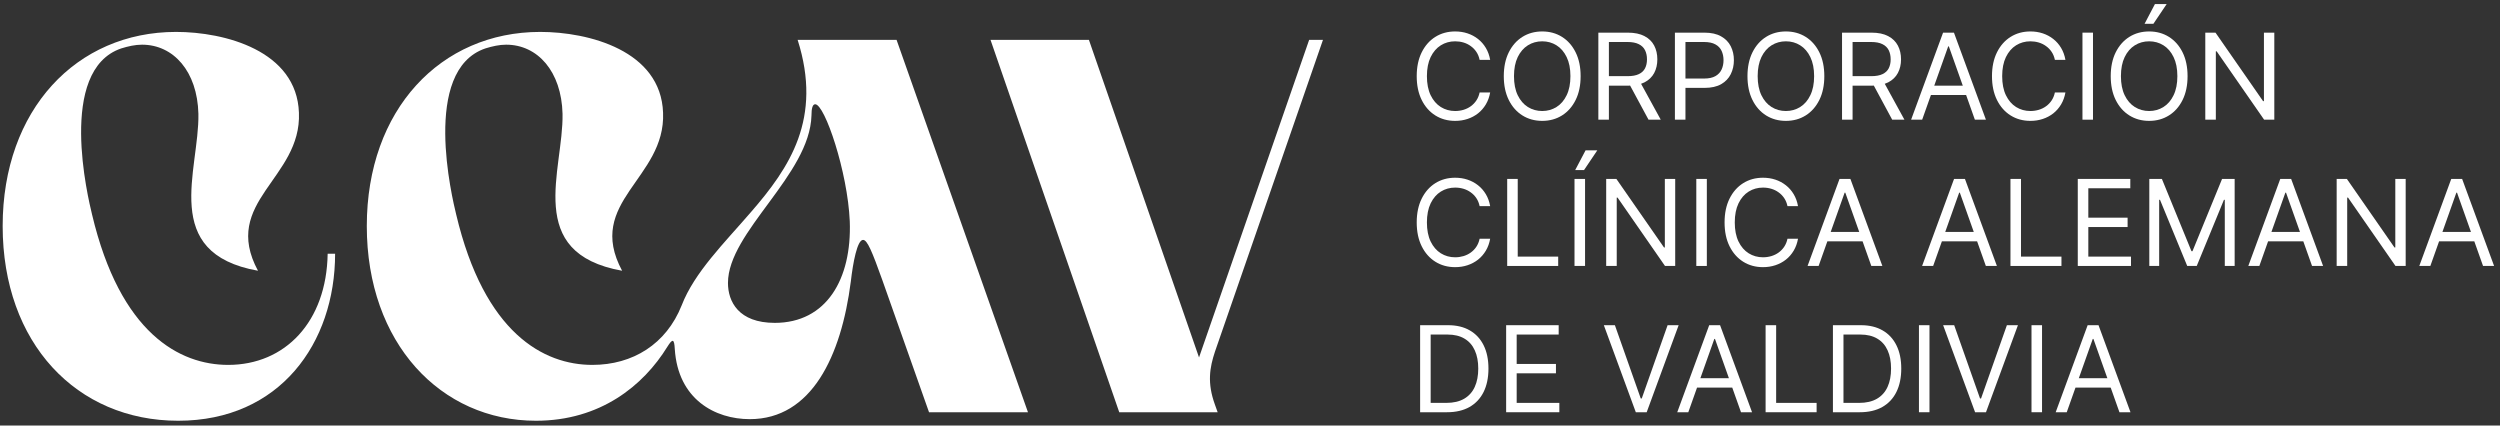 <svg width="188" height="32" viewBox="0 0 188 32" fill="none" xmlns="http://www.w3.org/2000/svg">
<rect x="0" y="0" width="188" height="32" fill="#333333" stroke="none"/>
<path d="M84.167 31L74.487 3H81.887L90.167 26.88L98.447 3H99.487L91.367 26.44C90.967 27.64 90.767 28.8 91.367 30.44L91.567 31H84.167Z" fill="white"/>
<path d="M50.183 26.08C48.383 29 45.143 31.64 40.303 31.64C33.143 31.64 27.583 25.8 27.583 17C27.583 8.24 33.143 2.4 40.623 2.4C44.263 2.4 49.703 3.8 49.863 8.48C50.063 13.44 43.983 15.16 46.783 20.36C39.383 19.04 42.383 12.8 42.303 8.56C42.223 5.36 40.423 3.36 38.063 3.36C37.543 3.36 37.023 3.48 36.503 3.64C31.663 5.28 34.023 14.96 34.303 16.12C36.423 25.08 40.903 27.44 44.543 27.44C47.583 27.44 50.103 25.88 51.263 22.96C52.223 20.48 54.463 18.28 56.463 15.96C59.383 12.6 61.863 8.92 59.983 3H67.423L77.303 31H69.863L66.343 21.04C65.583 18.92 65.223 18.04 64.903 18.04C64.463 18.04 64.143 19.76 63.983 21.16C63.263 26.8 61.023 31.52 56.383 31.52C53.783 31.52 50.983 30.04 50.743 26.24C50.703 25.48 50.583 25.44 50.183 26.08ZM61.023 8.68C60.903 13.16 54.743 17.44 54.743 21.28C54.743 22.68 55.543 24.28 58.263 24.28C62.143 24.28 64.063 21 63.903 16.64C63.743 12.92 62.023 7.84 61.303 7.84C61.103 7.84 61.023 8.16 61.023 8.68Z" fill="white"/>
<path d="M19.4 20.36C12 19.04 15 12.8 14.92 8.56C14.84 5.36 13.04 3.36 10.68 3.36C10.16 3.36 9.64 3.48 9.12 3.64C4.28 5.28 6.64 14.96 6.92 16.12C9.04 25.08 13.52 27.44 17.16 27.44C21.44 27.44 24.56 24.2 24.64 19.08H25.2C25.2 25.8 21.04 31.64 13.4 31.64C5.76 31.64 0.2 25.8 0.2 17C0.2 8.24 5.76 2.4 13.24 2.4C16.88 2.4 22.32 3.8 22.48 8.48C22.68 13.44 16.6 15.16 19.4 20.36Z" fill="white"/>
<path d="M155.419 31H154.588L156.991 24.455H157.809L160.213 31H159.382L157.426 25.49H157.375L155.419 31ZM155.726 28.443H159.075V29.146H155.726V28.443Z" fill="white"/>
<path d="M153.561 24.455V31H152.769V24.455H153.561Z" fill="white"/>
<path d="M146.955 24.455L148.898 29.965H148.975L150.918 24.455H151.749L149.346 31H148.527L146.124 24.455H146.955Z" fill="white"/>
<path d="M145.097 24.455V31H144.305V24.455H145.097Z" fill="white"/>
<path d="M139.856 31H137.836V24.455H139.945C140.58 24.455 141.124 24.586 141.575 24.848C142.027 25.108 142.373 25.482 142.614 25.97C142.855 26.455 142.975 27.037 142.975 27.715C142.975 28.396 142.854 28.983 142.611 29.476C142.368 29.966 142.014 30.343 141.55 30.607C141.085 30.869 140.521 31 139.856 31ZM138.629 30.297H139.805C140.346 30.297 140.794 30.192 141.15 29.984C141.506 29.775 141.771 29.478 141.946 29.092C142.121 28.706 142.208 28.247 142.208 27.715C142.208 27.186 142.122 26.731 141.949 26.35C141.777 25.966 141.519 25.672 141.176 25.468C140.833 25.261 140.406 25.158 139.894 25.158H138.629V30.297Z" fill="white"/>
<path d="M132.773 31V24.455H133.566V30.297H136.609V31H132.773Z" fill="white"/>
<path d="M126.96 31H126.129L128.532 24.455H129.35L131.754 31H130.923L128.967 25.49H128.916L126.96 31ZM127.267 28.443H130.616V29.146H127.267V28.443Z" fill="white"/>
<path d="M121.44 24.455L123.384 29.965H123.46L125.403 24.455H126.234L123.831 31H123.013L120.609 24.455H121.44Z" fill="white"/>
<path d="M113.262 31V24.455H117.212V25.158H114.054V27.369H117.007V28.073H114.054V30.297H117.263V31H113.262Z" fill="white"/>
<path d="M108.813 31H106.793V24.455H108.902C109.537 24.455 110.081 24.586 110.532 24.848C110.984 25.108 111.33 25.482 111.571 25.97C111.812 26.455 111.932 27.037 111.932 27.715C111.932 28.396 111.811 28.983 111.568 29.476C111.325 29.966 110.971 30.343 110.507 30.607C110.042 30.869 109.478 31 108.813 31ZM107.586 30.297H108.762C109.303 30.297 109.751 30.192 110.107 29.984C110.463 29.775 110.728 29.478 110.903 29.092C111.078 28.706 111.165 28.247 111.165 27.715C111.165 27.186 111.079 26.731 110.906 26.35C110.734 25.966 110.476 25.672 110.133 25.468C109.79 25.261 109.363 25.158 108.851 25.158H107.586V30.297Z" fill="white"/>
<path d="M182.762 20H181.931L184.334 13.455H185.152L187.556 20H186.725L184.769 14.49H184.718L182.762 20ZM183.068 17.443H186.418V18.146H183.068V17.443Z" fill="white"/>
<path d="M180.907 13.455V20H180.14L176.573 14.861H176.509V20H175.717V13.455H176.484L180.063 18.607H180.127V13.455H180.907Z" fill="white"/>
<path d="M169.903 20H169.072L171.476 13.455H172.294L174.697 20H173.866L171.91 14.49H171.859L169.903 20ZM170.21 17.443H173.559V18.146H170.21V17.443Z" fill="white"/>
<path d="M161.628 13.455H162.574L164.798 18.888H164.875L167.1 13.455H168.046V20H167.304V15.027H167.24L165.195 20H164.479L162.433 15.027H162.369V20H161.628V13.455Z" fill="white"/>
<path d="M156.249 20V13.455H160.199V14.158H157.042V16.369H159.995V17.073H157.042V19.297H160.25V20H156.249Z" fill="white"/>
<path d="M151.187 20V13.455H151.979V19.297H155.022V20H151.187Z" fill="white"/>
<path d="M145.373 20H144.542L146.945 13.455H147.764L150.167 20H149.336L147.38 14.49H147.329L145.373 20ZM145.68 17.443H149.029V18.146H145.68V17.443Z" fill="white"/>
<path d="M136.76 20H135.929L138.332 13.455H139.15L141.554 20H140.723L138.767 14.49H138.716L136.76 20ZM137.066 17.443H140.416V18.146H137.066V17.443Z" fill="white"/>
<path d="M135.21 15.5H134.418C134.371 15.272 134.289 15.072 134.172 14.899C134.056 14.727 133.916 14.582 133.75 14.465C133.586 14.345 133.403 14.256 133.203 14.196C133.003 14.136 132.794 14.107 132.577 14.107C132.18 14.107 131.821 14.207 131.5 14.407C131.18 14.607 130.925 14.902 130.736 15.292C130.548 15.682 130.455 16.161 130.455 16.727C130.455 17.294 130.548 17.773 130.736 18.163C130.925 18.552 131.18 18.848 131.5 19.048C131.821 19.248 132.18 19.348 132.577 19.348C132.794 19.348 133.003 19.318 133.203 19.259C133.403 19.199 133.586 19.111 133.75 18.993C133.916 18.874 134.056 18.728 134.172 18.556C134.289 18.381 134.371 18.181 134.418 17.955H135.21C135.151 18.289 135.042 18.589 134.884 18.853C134.727 19.117 134.531 19.342 134.296 19.527C134.062 19.71 133.799 19.85 133.507 19.946C133.217 20.042 132.907 20.09 132.577 20.09C132.018 20.09 131.522 19.953 131.087 19.681C130.653 19.408 130.311 19.02 130.061 18.517C129.812 18.014 129.688 17.418 129.688 16.727C129.688 16.037 129.812 15.441 130.061 14.938C130.311 14.435 130.653 14.047 131.087 13.774C131.522 13.502 132.018 13.365 132.577 13.365C132.907 13.365 133.217 13.413 133.507 13.509C133.799 13.605 134.062 13.746 134.296 13.931C134.531 14.114 134.727 14.338 134.884 14.602C135.042 14.864 135.151 15.164 135.21 15.5Z" fill="white"/>
<path d="M128.354 13.455V20H127.562V13.455H128.354Z" fill="white"/>
<path d="M125.975 13.455V20H125.208L121.642 14.861H121.578V20H120.785V13.455H121.552L125.132 18.607H125.196V13.455H125.975Z" fill="white"/>
<path d="M119.196 13.455V20H118.403V13.455H119.196ZM118.454 12.79L119.234 11.307H120.116L119.119 12.79H118.454Z" fill="white"/>
<path d="M113.341 20V13.455H114.133V19.297H117.176V20H113.341Z" fill="white"/>
<path d="M112.06 15.5H111.267C111.22 15.272 111.138 15.072 111.021 14.899C110.906 14.727 110.765 14.582 110.599 14.465C110.435 14.345 110.253 14.256 110.053 14.196C109.852 14.136 109.644 14.107 109.426 14.107C109.03 14.107 108.671 14.207 108.349 14.407C108.03 14.607 107.775 14.902 107.585 15.292C107.398 15.682 107.304 16.161 107.304 16.727C107.304 17.294 107.398 17.773 107.585 18.163C107.775 18.552 108.03 18.848 108.349 19.048C108.671 19.248 109.03 19.348 109.426 19.348C109.644 19.348 109.852 19.318 110.053 19.259C110.253 19.199 110.435 19.111 110.599 18.993C110.765 18.874 110.906 18.728 111.021 18.556C111.138 18.381 111.22 18.181 111.267 17.955H112.06C112 18.289 111.892 18.589 111.734 18.853C111.576 19.117 111.38 19.342 111.146 19.527C110.911 19.71 110.648 19.85 110.356 19.946C110.067 20.042 109.757 20.09 109.426 20.09C108.868 20.09 108.372 19.953 107.937 19.681C107.502 19.408 107.16 19.02 106.911 18.517C106.662 18.014 106.537 17.418 106.537 16.727C106.537 16.037 106.662 15.441 106.911 14.938C107.16 14.435 107.502 14.047 107.937 13.774C108.372 13.502 108.868 13.365 109.426 13.365C109.757 13.365 110.067 13.413 110.356 13.509C110.648 13.605 110.911 13.746 111.146 13.931C111.38 14.114 111.576 14.338 111.734 14.602C111.892 14.864 112 15.164 112.06 15.5Z" fill="white"/>
<path d="M171.028 2.455V9H170.261L166.694 3.861H166.631V9H165.838V2.455H166.605L170.184 7.607H170.248V2.455H171.028Z" fill="white"/>
<path d="M164.505 5.727C164.505 6.418 164.38 7.014 164.131 7.517C163.882 8.02 163.54 8.408 163.105 8.68C162.67 8.953 162.174 9.09 161.616 9.09C161.058 9.09 160.561 8.953 160.126 8.68C159.692 8.408 159.35 8.02 159.1 7.517C158.851 7.014 158.727 6.418 158.727 5.727C158.727 5.037 158.851 4.44 159.1 3.938C159.35 3.435 159.692 3.047 160.126 2.774C160.561 2.501 161.058 2.365 161.616 2.365C162.174 2.365 162.67 2.501 163.105 2.774C163.54 3.047 163.882 3.435 164.131 3.938C164.38 4.44 164.505 5.037 164.505 5.727ZM163.738 5.727C163.738 5.161 163.643 4.682 163.453 4.292C163.266 3.902 163.011 3.607 162.69 3.407C162.37 3.207 162.012 3.107 161.616 3.107C161.219 3.107 160.86 3.207 160.539 3.407C160.219 3.607 159.964 3.902 159.775 4.292C159.587 4.682 159.494 5.161 159.494 5.727C159.494 6.294 159.587 6.772 159.775 7.162C159.964 7.552 160.219 7.847 160.539 8.048C160.86 8.248 161.219 8.348 161.616 8.348C162.012 8.348 162.37 8.248 162.69 8.048C163.011 7.847 163.266 7.552 163.453 7.162C163.643 6.772 163.738 6.294 163.738 5.727ZM161.271 1.79L162.05 0.307H162.933L161.935 1.79H161.271Z" fill="white"/>
<path d="M157.393 2.455V9H156.601V2.455H157.393Z" fill="white"/>
<path d="M155.32 4.5H154.527C154.48 4.272 154.398 4.072 154.281 3.899C154.166 3.727 154.025 3.582 153.859 3.465C153.695 3.345 153.513 3.256 153.312 3.196C153.112 3.137 152.903 3.107 152.686 3.107C152.29 3.107 151.931 3.207 151.609 3.407C151.289 3.607 151.035 3.903 150.845 4.292C150.658 4.682 150.564 5.161 150.564 5.727C150.564 6.294 150.658 6.773 150.845 7.162C151.035 7.552 151.289 7.847 151.609 8.048C151.931 8.248 152.29 8.348 152.686 8.348C152.903 8.348 153.112 8.318 153.312 8.259C153.513 8.199 153.695 8.111 153.859 7.993C154.025 7.874 154.166 7.728 154.281 7.556C154.398 7.381 154.48 7.181 154.527 6.955H155.32C155.26 7.289 155.151 7.589 154.994 7.853C154.836 8.117 154.64 8.342 154.406 8.527C154.171 8.71 153.908 8.85 153.616 8.946C153.326 9.042 153.016 9.09 152.686 9.09C152.128 9.09 151.631 8.953 151.197 8.681C150.762 8.408 150.42 8.02 150.171 7.517C149.922 7.014 149.797 6.418 149.797 5.727C149.797 5.037 149.922 4.441 150.171 3.938C150.42 3.435 150.762 3.047 151.197 2.774C151.631 2.502 152.128 2.365 152.686 2.365C153.016 2.365 153.326 2.413 153.616 2.509C153.908 2.605 154.171 2.746 154.406 2.931C154.64 3.114 154.836 3.338 154.994 3.602C155.151 3.864 155.26 4.164 155.32 4.5Z" fill="white"/>
<path d="M144.547 9H143.716L146.119 2.455H146.937L149.341 9H148.51L146.554 3.49H146.503L144.547 9ZM144.854 6.443H148.203V7.146H144.854V6.443Z" fill="white"/>
<path d="M138.521 9V2.455H140.733C141.244 2.455 141.664 2.542 141.992 2.717C142.32 2.889 142.563 3.127 142.721 3.429C142.879 3.732 142.958 4.076 142.958 4.462C142.958 4.847 142.879 5.189 142.721 5.488C142.563 5.786 142.322 6.02 141.996 6.191C141.67 6.359 141.253 6.443 140.746 6.443H138.956V5.727H140.72C141.07 5.727 141.351 5.676 141.564 5.574C141.779 5.472 141.935 5.327 142.031 5.139C142.129 4.95 142.178 4.724 142.178 4.462C142.178 4.2 142.129 3.971 142.031 3.775C141.933 3.579 141.776 3.427 141.561 3.321C141.346 3.212 141.061 3.158 140.708 3.158H139.314V9H138.521ZM141.602 6.06L143.213 9H142.293L140.708 6.06H141.602Z" fill="white"/>
<path d="M137.189 5.727C137.189 6.418 137.064 7.014 136.815 7.517C136.565 8.02 136.223 8.408 135.789 8.681C135.354 8.953 134.858 9.09 134.299 9.09C133.741 9.09 133.245 8.953 132.81 8.681C132.375 8.408 132.033 8.02 131.784 7.517C131.535 7.014 131.41 6.418 131.41 5.727C131.41 5.037 131.535 4.441 131.784 3.938C132.033 3.435 132.375 3.047 132.81 2.774C133.245 2.502 133.741 2.365 134.299 2.365C134.858 2.365 135.354 2.502 135.789 2.774C136.223 3.047 136.565 3.435 136.815 3.938C137.064 4.441 137.189 5.037 137.189 5.727ZM136.422 5.727C136.422 5.161 136.327 4.682 136.137 4.292C135.95 3.903 135.695 3.607 135.373 3.407C135.054 3.207 134.696 3.107 134.299 3.107C133.903 3.107 133.544 3.207 133.222 3.407C132.903 3.607 132.648 3.903 132.458 4.292C132.271 4.682 132.177 5.161 132.177 5.727C132.177 6.294 132.271 6.773 132.458 7.162C132.648 7.552 132.903 7.847 133.222 8.048C133.544 8.248 133.903 8.348 134.299 8.348C134.696 8.348 135.054 8.248 135.373 8.048C135.695 7.847 135.95 7.552 136.137 7.162C136.327 6.773 136.422 6.294 136.422 5.727Z" fill="white"/>
<path d="M125.953 9V2.455H128.165C128.678 2.455 129.098 2.547 129.424 2.733C129.752 2.916 129.995 3.164 130.153 3.477C130.31 3.791 130.389 4.14 130.389 4.526C130.389 4.911 130.31 5.262 130.153 5.577C129.997 5.892 129.756 6.144 129.43 6.331C129.104 6.517 128.687 6.609 128.178 6.609H126.592V5.906H128.152C128.504 5.906 128.786 5.846 128.999 5.724C129.212 5.603 129.366 5.439 129.462 5.232C129.56 5.023 129.609 4.788 129.609 4.526C129.609 4.264 129.56 4.029 129.462 3.822C129.366 3.616 129.211 3.454 128.996 3.337C128.781 3.217 128.495 3.158 128.139 3.158H126.746V9H125.953Z" fill="white"/>
<path d="M120.196 9V2.455H122.408C122.919 2.455 123.339 2.542 123.667 2.717C123.995 2.889 124.238 3.127 124.396 3.429C124.554 3.732 124.632 4.076 124.632 4.462C124.632 4.847 124.554 5.189 124.396 5.488C124.238 5.786 123.996 6.02 123.67 6.191C123.344 6.359 122.928 6.443 122.421 6.443H120.631V5.727H122.395C122.745 5.727 123.026 5.676 123.239 5.574C123.454 5.472 123.61 5.327 123.706 5.139C123.804 4.95 123.853 4.724 123.853 4.462C123.853 4.2 123.804 3.971 123.706 3.775C123.608 3.579 123.451 3.427 123.236 3.321C123.021 3.212 122.736 3.158 122.382 3.158H120.989V9H120.196ZM123.277 6.06L124.888 9H123.968L122.382 6.06H123.277Z" fill="white"/>
<path d="M118.863 5.727C118.863 6.418 118.739 7.014 118.489 7.517C118.24 8.02 117.898 8.408 117.464 8.681C117.029 8.953 116.532 9.09 115.974 9.09C115.416 9.09 114.919 8.953 114.485 8.681C114.05 8.408 113.708 8.02 113.459 7.517C113.21 7.014 113.085 6.418 113.085 5.727C113.085 5.037 113.21 4.441 113.459 3.938C113.708 3.435 114.05 3.047 114.485 2.774C114.919 2.502 115.416 2.365 115.974 2.365C116.532 2.365 117.029 2.502 117.464 2.774C117.898 3.047 118.24 3.435 118.489 3.938C118.739 4.441 118.863 5.037 118.863 5.727ZM118.096 5.727C118.096 5.161 118.002 4.682 117.812 4.292C117.624 3.903 117.37 3.607 117.048 3.407C116.728 3.207 116.37 3.107 115.974 3.107C115.578 3.107 115.219 3.207 114.897 3.407C114.578 3.607 114.323 3.903 114.133 4.292C113.946 4.682 113.852 5.161 113.852 5.727C113.852 6.294 113.946 6.773 114.133 7.162C114.323 7.552 114.578 7.847 114.897 8.048C115.219 8.248 115.578 8.348 115.974 8.348C116.37 8.348 116.728 8.248 117.048 8.048C117.37 7.847 117.624 7.552 117.812 7.162C118.002 6.773 118.096 6.294 118.096 5.727Z" fill="white"/>
<path d="M112.06 4.5H111.267C111.22 4.272 111.138 4.072 111.021 3.899C110.906 3.727 110.765 3.582 110.599 3.465C110.435 3.345 110.253 3.256 110.053 3.196C109.852 3.137 109.644 3.107 109.426 3.107C109.03 3.107 108.671 3.207 108.349 3.407C108.03 3.607 107.775 3.903 107.585 4.292C107.398 4.682 107.304 5.161 107.304 5.727C107.304 6.294 107.398 6.773 107.585 7.162C107.775 7.552 108.03 7.847 108.349 8.048C108.671 8.248 109.03 8.348 109.426 8.348C109.644 8.348 109.852 8.318 110.053 8.259C110.253 8.199 110.435 8.111 110.599 7.993C110.765 7.874 110.906 7.728 111.021 7.556C111.138 7.381 111.22 7.181 111.267 6.955H112.06C112 7.289 111.892 7.589 111.734 7.853C111.576 8.117 111.38 8.342 111.146 8.527C110.911 8.71 110.648 8.85 110.356 8.946C110.067 9.042 109.757 9.09 109.426 9.09C108.868 9.09 108.372 8.953 107.937 8.681C107.502 8.408 107.16 8.02 106.911 7.517C106.662 7.014 106.537 6.418 106.537 5.727C106.537 5.037 106.662 4.441 106.911 3.938C107.16 3.435 107.502 3.047 107.937 2.774C108.372 2.502 108.868 2.365 109.426 2.365C109.757 2.365 110.067 2.413 110.356 2.509C110.648 2.605 110.911 2.746 111.146 2.931C111.38 3.114 111.576 3.338 111.734 3.602C111.892 3.864 112 4.164 112.06 4.5Z" fill="white"/>
</svg>
